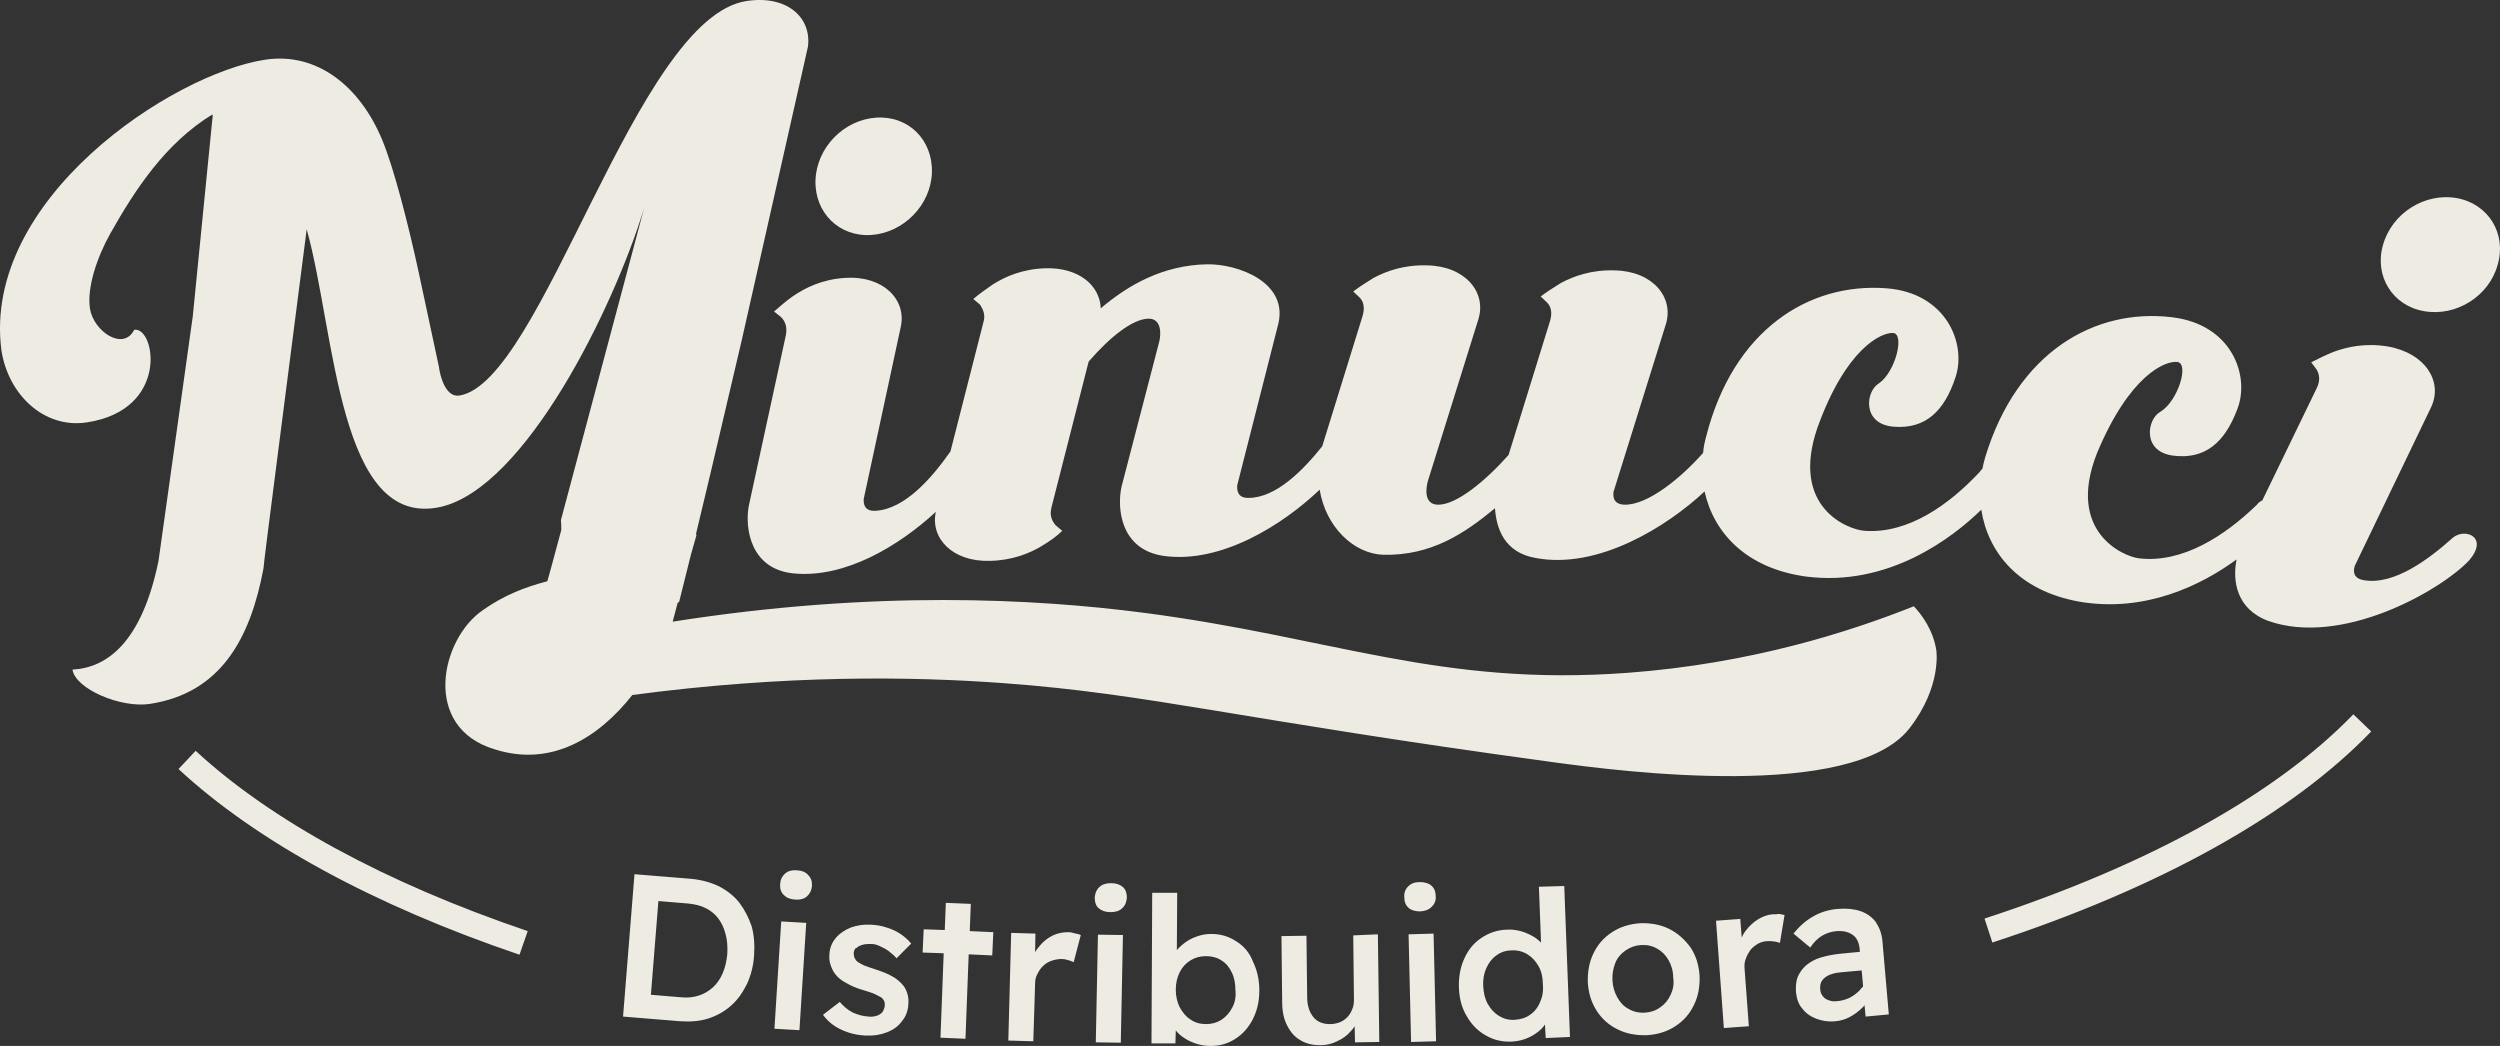 <svg width="196" height="82" viewBox="0 0 196 82" fill="none" xmlns="http://www.w3.org/2000/svg">
<rect x="0" y="0" width="196" height="82" fill="#333333" stroke="none"/>
<path d="M87.114 69.24C86.722 69.24 86.414 69.324 86.19 69.548C85.966 69.744 85.854 70.025 85.826 70.361C85.826 70.726 85.91 71.006 86.134 71.203C86.358 71.399 86.666 71.511 87.058 71.511C87.45 71.511 87.758 71.427 87.982 71.203C88.206 71.006 88.318 70.726 88.346 70.389C88.346 70.025 88.262 69.744 88.038 69.548C87.814 69.352 87.506 69.24 87.114 69.24ZM76.112 70.866L74.153 70.782L74.069 72.913L72.417 72.857L72.333 74.68L73.985 74.736L73.733 81.355L75.693 81.439L75.945 74.82L77.792 74.905L77.876 73.082L76.028 72.998L76.112 70.866ZM67.35 74.175C67.463 74.119 67.603 74.063 67.77 74.035C67.938 74.007 68.106 74.007 68.302 74.007C68.526 74.007 68.75 74.063 68.974 74.175C69.226 74.288 69.45 74.4 69.674 74.568C69.898 74.736 70.122 74.933 70.29 75.129L71.438 73.979C71.214 73.699 70.934 73.446 70.598 73.222C70.262 72.998 69.898 72.829 69.506 72.717C69.114 72.577 68.694 72.521 68.274 72.493C67.686 72.465 67.183 72.549 66.707 72.717C66.231 72.913 65.839 73.166 65.531 73.53C65.223 73.895 65.055 74.316 65.027 74.792C64.999 75.101 65.027 75.381 65.111 75.634C65.195 75.886 65.307 76.138 65.475 76.363C65.671 76.615 65.951 76.868 66.343 77.064C66.707 77.288 67.183 77.485 67.77 77.653C68.134 77.765 68.414 77.849 68.638 77.962C68.862 78.074 69.03 78.158 69.114 78.214C69.31 78.382 69.394 78.579 69.366 78.831C69.366 78.971 69.31 79.083 69.254 79.224C69.198 79.336 69.114 79.448 69.002 79.504C68.89 79.588 68.75 79.644 68.61 79.672C68.47 79.7 68.302 79.728 68.106 79.7C67.659 79.672 67.267 79.56 66.875 79.392C66.483 79.195 66.147 78.915 65.839 78.55L64.523 79.56C64.859 80.037 65.335 80.43 65.923 80.71C66.511 80.99 67.155 81.159 67.882 81.187C68.498 81.215 69.03 81.131 69.534 80.934C70.038 80.738 70.43 80.457 70.71 80.065C71.018 79.7 71.186 79.252 71.214 78.747C71.242 78.438 71.214 78.13 71.13 77.877C71.046 77.625 70.934 77.373 70.738 77.176C70.542 76.952 70.29 76.728 69.926 76.531C69.59 76.335 69.142 76.167 68.638 75.998C68.274 75.886 67.966 75.774 67.742 75.69C67.519 75.578 67.35 75.493 67.239 75.409C67.127 75.325 67.071 75.241 67.015 75.129C66.959 75.017 66.931 74.876 66.931 74.736C66.931 74.596 66.987 74.484 67.043 74.372C67.155 74.344 67.239 74.231 67.35 74.175ZM83.727 73.082C83.335 73.082 82.915 73.166 82.551 73.334C82.159 73.53 81.823 73.783 81.543 74.119C81.403 74.288 81.263 74.456 81.151 74.652L81.179 73.194L79.276 73.138L79.052 81.579L81.011 81.635L81.151 77.12C81.151 76.84 81.207 76.559 81.347 76.335C81.459 76.111 81.599 75.886 81.795 75.718C81.963 75.55 82.187 75.409 82.439 75.325C82.691 75.241 82.943 75.185 83.223 75.185C83.391 75.185 83.559 75.213 83.727 75.269C83.895 75.325 84.035 75.353 84.175 75.437L84.734 73.306C84.623 73.25 84.483 73.222 84.343 73.194C84.063 73.11 83.895 73.082 83.727 73.082ZM85.91 81.719L87.87 81.748L88.038 73.306L86.078 73.278L85.91 81.719ZM62.48 68.23C62.088 68.202 61.78 68.286 61.556 68.482C61.332 68.679 61.192 68.931 61.164 69.296C61.136 69.66 61.22 69.941 61.444 70.165C61.668 70.389 61.948 70.501 62.34 70.529C62.732 70.558 63.04 70.473 63.264 70.277C63.487 70.081 63.627 69.8 63.655 69.492C63.683 69.127 63.599 68.847 63.376 68.623C63.179 68.37 62.872 68.258 62.48 68.23ZM13.995 60.293C20.07 65.93 29.308 70.978 40.729 74.849L41.373 72.998C30.203 69.211 21.217 64.303 15.339 58.863L13.995 60.293ZM68.302 18.422C70.85 18.253 72.977 16.066 73.061 13.542C73.145 10.962 71.214 9.055 68.694 9.223C66.147 9.391 64.019 11.579 63.935 14.131C63.851 16.683 65.811 18.59 68.302 18.422ZM192.621 15.533C190.102 15.084 187.526 16.711 186.826 19.207C186.126 21.647 187.582 23.975 190.046 24.395C192.565 24.844 195.14 23.217 195.812 20.777C196.54 18.309 195.084 15.982 192.621 15.533ZM60.716 80.654L62.676 80.766L63.208 72.353L61.248 72.24L60.716 80.654ZM57.973 70.782C57.553 70.249 57.021 69.828 56.377 69.492C55.733 69.183 55.033 68.987 54.222 68.903L49.743 68.538L48.847 79.7L53.326 80.065C54.138 80.121 54.865 80.065 55.565 79.841C56.237 79.616 56.825 79.28 57.329 78.831C57.833 78.382 58.225 77.821 58.561 77.148C58.868 76.475 59.065 75.746 59.12 74.905C59.176 74.063 59.12 73.306 58.925 72.605C58.701 71.96 58.393 71.343 57.973 70.782ZM57.021 74.792C56.965 75.353 56.853 75.858 56.657 76.307C56.461 76.756 56.209 77.12 55.901 77.401C55.593 77.681 55.229 77.905 54.809 78.046C54.39 78.186 53.914 78.242 53.382 78.186L51.03 77.99L51.618 70.642L53.97 70.838C54.502 70.894 54.95 71.006 55.341 71.203C55.733 71.399 56.069 71.679 56.321 72.016C56.573 72.353 56.769 72.773 56.881 73.222C57.021 73.699 57.049 74.231 57.021 74.792ZM112.252 71.09C112.476 70.866 112.588 70.586 112.56 70.277C112.56 69.912 112.448 69.632 112.224 69.436C112 69.24 111.692 69.155 111.3 69.155C110.908 69.155 110.628 69.267 110.404 69.492C110.18 69.716 110.068 69.997 110.096 70.333C110.096 70.698 110.208 70.978 110.432 71.175C110.656 71.371 110.964 71.455 111.356 71.455C111.748 71.427 112.028 71.315 112.252 71.09ZM150.043 47.532C145.116 49.496 137.362 52.02 127.62 52.749C112.84 53.843 104.526 49.972 89.633 48.037C81.179 46.944 68.61 46.242 52.738 48.738C52.878 48.234 52.99 47.757 53.13 47.252C53.158 47.224 53.214 47.224 53.242 47.196L54.166 43.494C54.306 42.989 54.446 42.484 54.614 41.923L54.558 41.895C54.809 40.83 55.705 37.1 55.705 37.1L58.141 26.723L63.347 3.642C63.627 1.314 61.64 -0.397 58.533 0.08C49.855 1.37 42.52 30.032 35.998 31.014C34.962 31.154 34.514 29.584 34.402 28.714L32.835 21.394C31.995 17.496 30.847 13.065 29.951 10.934C28.244 6.839 24.913 4.063 20.797 4.679C13.519 5.773 -1.429 15.617 0.11 27.452C0.642 30.958 3.47 33.622 6.801 33.117C13.323 32.136 12.176 25.601 10.524 25.854C9.656 27.564 7.333 25.966 7.053 24.199C6.801 22.544 7.613 20.16 8.648 18.309C10.608 14.832 12.987 11.214 16.654 8.97C16.683 9.139 16.683 9.223 16.654 9.279L15.115 24.788L12.428 43.971C11.112 50.365 8.396 52.356 5.681 52.496C5.905 54.011 9.46 55.525 11.728 55.189C17.298 54.347 19.622 50.085 20.658 44.56C20.63 44.363 22.785 27.901 24.045 17.973C26.312 26.106 26.508 41.559 34.57 39.736C41.177 38.194 48.063 24.283 50.498 16.318L43.976 40.774C44.004 40.998 44.004 41.278 44.004 41.559C43.36 43.971 42.94 45.485 42.912 45.569C41.205 46.018 39.553 46.635 37.846 47.841C34.542 50.113 33.031 57.04 38.797 58.751C43.22 60.153 46.915 57.853 49.575 54.488C61.584 52.889 71.522 53.029 78.716 53.562C90.193 54.404 96.884 56.367 121.798 59.76C127.116 60.489 145.256 62.817 149.707 57.096C152.254 53.815 151.807 50.982 151.807 50.982C151.555 49.355 150.631 48.15 150.043 47.532ZM120.65 69.52L120.818 73.895C120.678 73.755 120.51 73.615 120.342 73.502C120.034 73.306 119.67 73.138 119.306 73.025C118.914 72.913 118.522 72.857 118.131 72.885C117.375 72.913 116.731 73.138 116.143 73.53C115.555 73.923 115.107 74.456 114.799 75.157C114.491 75.83 114.351 76.587 114.379 77.429C114.407 78.27 114.603 79.027 114.995 79.672C115.359 80.317 115.863 80.822 116.451 81.159C117.067 81.523 117.739 81.692 118.494 81.663C118.886 81.635 119.25 81.579 119.614 81.439C119.978 81.299 120.286 81.131 120.566 80.906C120.79 80.738 120.986 80.542 121.126 80.317L121.182 81.383L123.085 81.299L122.637 69.464L120.65 69.52ZM120.734 78.579C120.566 78.999 120.286 79.336 119.95 79.56C119.614 79.812 119.194 79.925 118.746 79.953C118.271 79.981 117.879 79.869 117.515 79.644C117.151 79.42 116.871 79.111 116.647 78.719C116.423 78.326 116.311 77.849 116.283 77.317C116.255 76.784 116.339 76.307 116.535 75.886C116.731 75.466 116.983 75.129 117.319 74.905C117.655 74.652 118.047 74.512 118.522 74.512C118.97 74.484 119.39 74.596 119.754 74.82C120.118 75.045 120.398 75.353 120.622 75.746C120.846 76.139 120.958 76.615 120.958 77.148C121.014 77.681 120.93 78.158 120.734 78.579ZM155.586 72.016L156.202 73.895C169.386 69.576 179.632 63.855 185.903 57.348L184.503 56.002C178.456 62.256 168.463 67.809 155.586 72.016ZM138.986 71.679C138.594 71.707 138.202 71.848 137.838 72.072C137.474 72.296 137.166 72.577 136.886 72.941C136.746 73.11 136.634 73.306 136.55 73.502L136.438 72.044L134.535 72.184L135.151 80.598L137.11 80.457L136.774 75.942C136.746 75.662 136.774 75.381 136.886 75.129C136.97 74.876 137.11 74.652 137.25 74.456C137.418 74.26 137.614 74.119 137.838 73.979C138.062 73.867 138.314 73.783 138.594 73.783C138.762 73.783 138.93 73.783 139.098 73.811C139.266 73.839 139.406 73.867 139.545 73.923L139.909 71.736C139.797 71.707 139.657 71.679 139.489 71.651C139.35 71.679 139.154 71.679 138.986 71.679ZM130.868 72.829C130.196 72.493 129.44 72.353 128.6 72.38C127.76 72.437 127.032 72.661 126.389 73.082C125.745 73.502 125.269 74.035 124.933 74.736C124.597 75.409 124.457 76.195 124.485 77.036C124.541 77.877 124.765 78.606 125.185 79.252C125.605 79.897 126.137 80.373 126.836 80.71C127.508 81.046 128.292 81.187 129.132 81.159C129.972 81.103 130.7 80.878 131.343 80.457C131.987 80.037 132.463 79.504 132.799 78.803C133.135 78.13 133.275 77.373 133.247 76.503C133.191 75.662 132.967 74.933 132.547 74.288C132.071 73.642 131.539 73.166 130.868 72.829ZM130.98 77.99C130.784 78.41 130.532 78.719 130.168 78.971C129.832 79.224 129.412 79.364 128.964 79.392C128.516 79.42 128.096 79.336 127.704 79.111C127.312 78.915 127.032 78.606 126.808 78.214C126.585 77.821 126.445 77.373 126.417 76.868C126.389 76.363 126.473 75.914 126.641 75.493C126.808 75.073 127.088 74.764 127.452 74.512C127.816 74.26 128.208 74.119 128.656 74.091C129.104 74.063 129.524 74.147 129.916 74.372C130.28 74.568 130.588 74.876 130.812 75.269C131.035 75.662 131.175 76.111 131.175 76.615C131.259 77.12 131.175 77.569 130.98 77.99ZM110.432 73.25L110.628 81.692L112.588 81.635L112.392 73.194L110.432 73.25ZM192.313 42.148C190.437 43.831 187.694 45.906 185.315 45.485C184.503 45.345 184.475 44.812 184.615 44.363L190.605 31.911C191.529 29.948 190.186 27.705 187.246 27.172C185.455 26.863 183.999 27.2 182.935 27.592C182.319 27.845 181.732 28.125 181.2 28.406L181.62 28.967C181.871 29.387 181.899 29.864 181.648 30.397L177.365 39.231C177.197 39.315 177.057 39.399 176.945 39.568C174.425 42.008 171.122 44.167 167.707 43.775C166.475 43.634 161.968 41.699 164.404 35.529C166.951 29.415 169.75 28.265 170.702 28.378C171.654 28.49 170.758 31.435 169.386 32.276C168.323 32.837 167.903 35.417 170.394 35.725C172.886 36.034 174.425 34.688 175.405 32.08C176.413 29.5 175.013 25.433 170.282 24.872C164.264 24.143 158.161 27.564 155.642 35.838C155.558 36.146 155.474 36.455 155.418 36.763C155.334 36.819 155.278 36.903 155.222 36.987C152.842 39.54 149.623 41.867 146.18 41.615C144.92 41.531 140.329 39.82 142.485 33.538C144.724 27.312 147.496 26.05 148.419 26.106C149.343 26.162 148.615 29.163 147.3 30.06C146.264 30.677 145.956 33.258 148.475 33.454C150.967 33.65 152.45 32.22 153.318 29.556C154.186 26.947 152.59 22.937 147.86 22.6C141.813 22.152 135.878 25.854 133.751 34.267C133.639 34.688 133.555 35.081 133.527 35.501C131.875 37.38 129.244 39.596 127.368 39.568C126.529 39.54 126.445 39.007 126.501 38.558L130.616 25.377C131.231 23.302 129.58 21.254 126.585 21.198C124.765 21.142 123.393 21.647 122.386 22.18C121.798 22.544 121.266 22.881 120.79 23.245L121.294 23.722C121.658 24.087 121.686 24.62 121.518 25.18L118.271 35.669C116.395 37.773 114.155 39.596 112.728 39.568C111.636 39.54 111.776 38.334 111.944 37.717L115.919 24.984C116.535 22.909 114.883 20.862 111.888 20.805C110.068 20.749 108.697 21.254 107.689 21.787C107.101 22.152 106.569 22.488 106.093 22.853L106.597 23.329C106.961 23.694 106.989 24.227 106.821 24.788L103.686 34.912C103.686 34.94 103.658 34.968 103.658 34.996C102.174 36.847 100.075 39.007 97.919 39.035C97.079 39.063 96.968 38.53 96.996 38.053L100.187 25.517C101.111 22.152 97.052 20.665 94.588 20.721C91.201 20.805 88.513 22.292 86.302 24.171C86.218 22.348 84.567 20.974 81.991 21.03C80.171 21.086 78.828 21.675 77.848 22.292C77.288 22.684 76.756 23.049 76.308 23.442L76.84 23.89C77.064 24.255 77.288 24.676 77.092 25.293L74.517 35.389C73.089 37.436 70.962 39.904 68.666 40.044C67.826 40.1 67.686 39.596 67.715 39.119L70.626 25.601C71.074 23.47 69.226 21.591 66.259 21.787C64.439 21.899 63.123 22.572 62.172 23.217C61.612 23.61 61.136 24.031 60.688 24.423L61.248 24.872C61.584 25.209 61.724 25.685 61.612 26.274L58.701 39.68C58.393 41.391 58.813 44.588 62.172 44.952C66.259 45.373 70.514 42.765 73.369 40.129C72.921 42.204 74.685 44.055 77.596 43.971C79.332 43.943 80.759 43.382 81.739 42.765C82.299 42.428 82.831 42.064 83.279 41.615L82.747 41.166C82.467 40.802 82.271 40.437 82.439 39.764L85.35 28.35C86.974 26.471 88.766 25.012 90.025 24.984C91.061 24.956 91.033 26.162 90.893 26.751L87.926 38.165C87.562 39.848 87.842 43.073 91.201 43.578C95.708 44.223 100.551 41.166 103.462 38.39C103.938 41.306 106.121 43.41 108.445 43.494C112.196 43.578 114.799 41.839 117.207 39.848C117.319 41.475 117.963 43.326 120.398 43.746C125.297 44.672 130.7 41.278 133.639 38.53C134.339 41.727 136.858 44.56 141.617 45.205C148.055 46.018 153.066 42.176 155.334 39.96C155.838 43.242 158.189 46.298 163.004 47.168C168.211 48.065 172.634 45.85 175.349 43.859C175.013 45.513 175.321 47.757 177.84 48.682C183.579 50.702 191.277 46.355 193.573 43.943C195.14 42.12 193.293 41.363 192.313 42.148ZM96.939 73.811C96.352 73.418 95.708 73.222 94.952 73.222C94.588 73.222 94.252 73.278 93.916 73.39C93.58 73.502 93.272 73.642 92.993 73.839C92.713 74.035 92.489 74.231 92.293 74.456C92.293 74.456 92.293 74.484 92.265 74.484L92.293 69.997H90.333L90.277 81.804H92.153L92.181 80.794C92.377 81.018 92.573 81.215 92.853 81.383C93.132 81.579 93.468 81.719 93.804 81.832C94.168 81.944 94.504 82 94.896 82C95.624 82 96.268 81.832 96.856 81.439C97.443 81.075 97.891 80.542 98.227 79.897C98.563 79.224 98.731 78.494 98.731 77.653C98.731 76.812 98.563 76.054 98.227 75.381C97.975 74.708 97.527 74.175 96.939 73.811ZM96.604 78.999C96.408 79.392 96.128 79.7 95.764 79.953C95.4 80.177 95.008 80.289 94.56 80.289C94.084 80.289 93.692 80.177 93.328 79.925C92.965 79.7 92.713 79.364 92.489 78.971C92.293 78.579 92.181 78.102 92.181 77.597C92.181 77.064 92.293 76.615 92.489 76.223C92.685 75.83 92.965 75.522 93.328 75.297C93.692 75.073 94.084 74.961 94.56 74.961C95.008 74.961 95.428 75.073 95.764 75.297C96.128 75.522 96.38 75.83 96.576 76.251C96.772 76.643 96.856 77.12 96.856 77.625C96.912 78.13 96.828 78.606 96.604 78.999ZM106.093 73.334L106.149 78.382C106.149 78.663 106.121 78.887 106.009 79.139C105.925 79.364 105.785 79.588 105.617 79.756C105.45 79.925 105.254 80.065 105.03 80.149C104.806 80.233 104.554 80.289 104.274 80.289C103.714 80.289 103.266 80.121 102.958 79.728C102.65 79.336 102.482 78.831 102.482 78.158L102.426 73.362L100.467 73.39L100.523 78.606C100.523 79.308 100.663 79.925 100.915 80.401C101.167 80.906 101.502 81.299 101.95 81.551C102.398 81.832 102.93 81.944 103.518 81.944C103.994 81.944 104.442 81.832 104.834 81.635C105.254 81.439 105.617 81.187 105.897 80.85C106.009 80.738 106.121 80.598 106.205 80.457L106.233 81.719L108.137 81.692L108.025 73.25L106.093 73.334ZM147.048 72.268C146.74 71.876 146.348 71.595 145.844 71.427C145.34 71.259 144.752 71.203 144.08 71.259C143.381 71.315 142.737 71.511 142.149 71.848C141.561 72.184 141.057 72.633 140.609 73.194L141.925 74.288C142.205 73.867 142.513 73.558 142.849 73.362C143.185 73.166 143.577 73.025 144.024 72.998C144.5 72.969 144.892 73.054 145.228 73.278C145.564 73.502 145.732 73.867 145.788 74.316L145.816 74.624L144.36 74.764C143.744 74.82 143.213 74.933 142.737 75.073C142.261 75.213 141.897 75.437 141.589 75.69C141.309 75.942 141.085 76.251 140.945 76.587C140.805 76.924 140.777 77.344 140.805 77.793C140.861 78.298 141.001 78.747 141.309 79.083C141.589 79.448 141.953 79.7 142.401 79.869C142.849 80.037 143.325 80.121 143.884 80.065C144.276 80.037 144.668 79.925 145.032 79.728C145.396 79.532 145.732 79.28 146.04 78.971C146.096 78.915 146.152 78.859 146.18 78.803L146.264 79.7L148.083 79.532L147.58 73.755C147.524 73.166 147.328 72.689 147.048 72.268ZM145.76 77.681C145.536 77.905 145.256 78.102 144.976 78.242C144.668 78.382 144.36 78.466 143.996 78.494C143.744 78.522 143.549 78.494 143.353 78.41C143.157 78.354 143.017 78.242 142.905 78.102C142.793 77.962 142.709 77.765 142.709 77.569C142.681 77.373 142.709 77.204 142.765 77.036C142.821 76.896 142.933 76.755 143.073 76.643C143.213 76.531 143.409 76.419 143.633 76.363C143.856 76.279 144.108 76.251 144.388 76.223L145.956 76.082L146.068 77.344C145.956 77.429 145.872 77.569 145.76 77.681Z" fill="#EDEBE2"/>
</svg>
